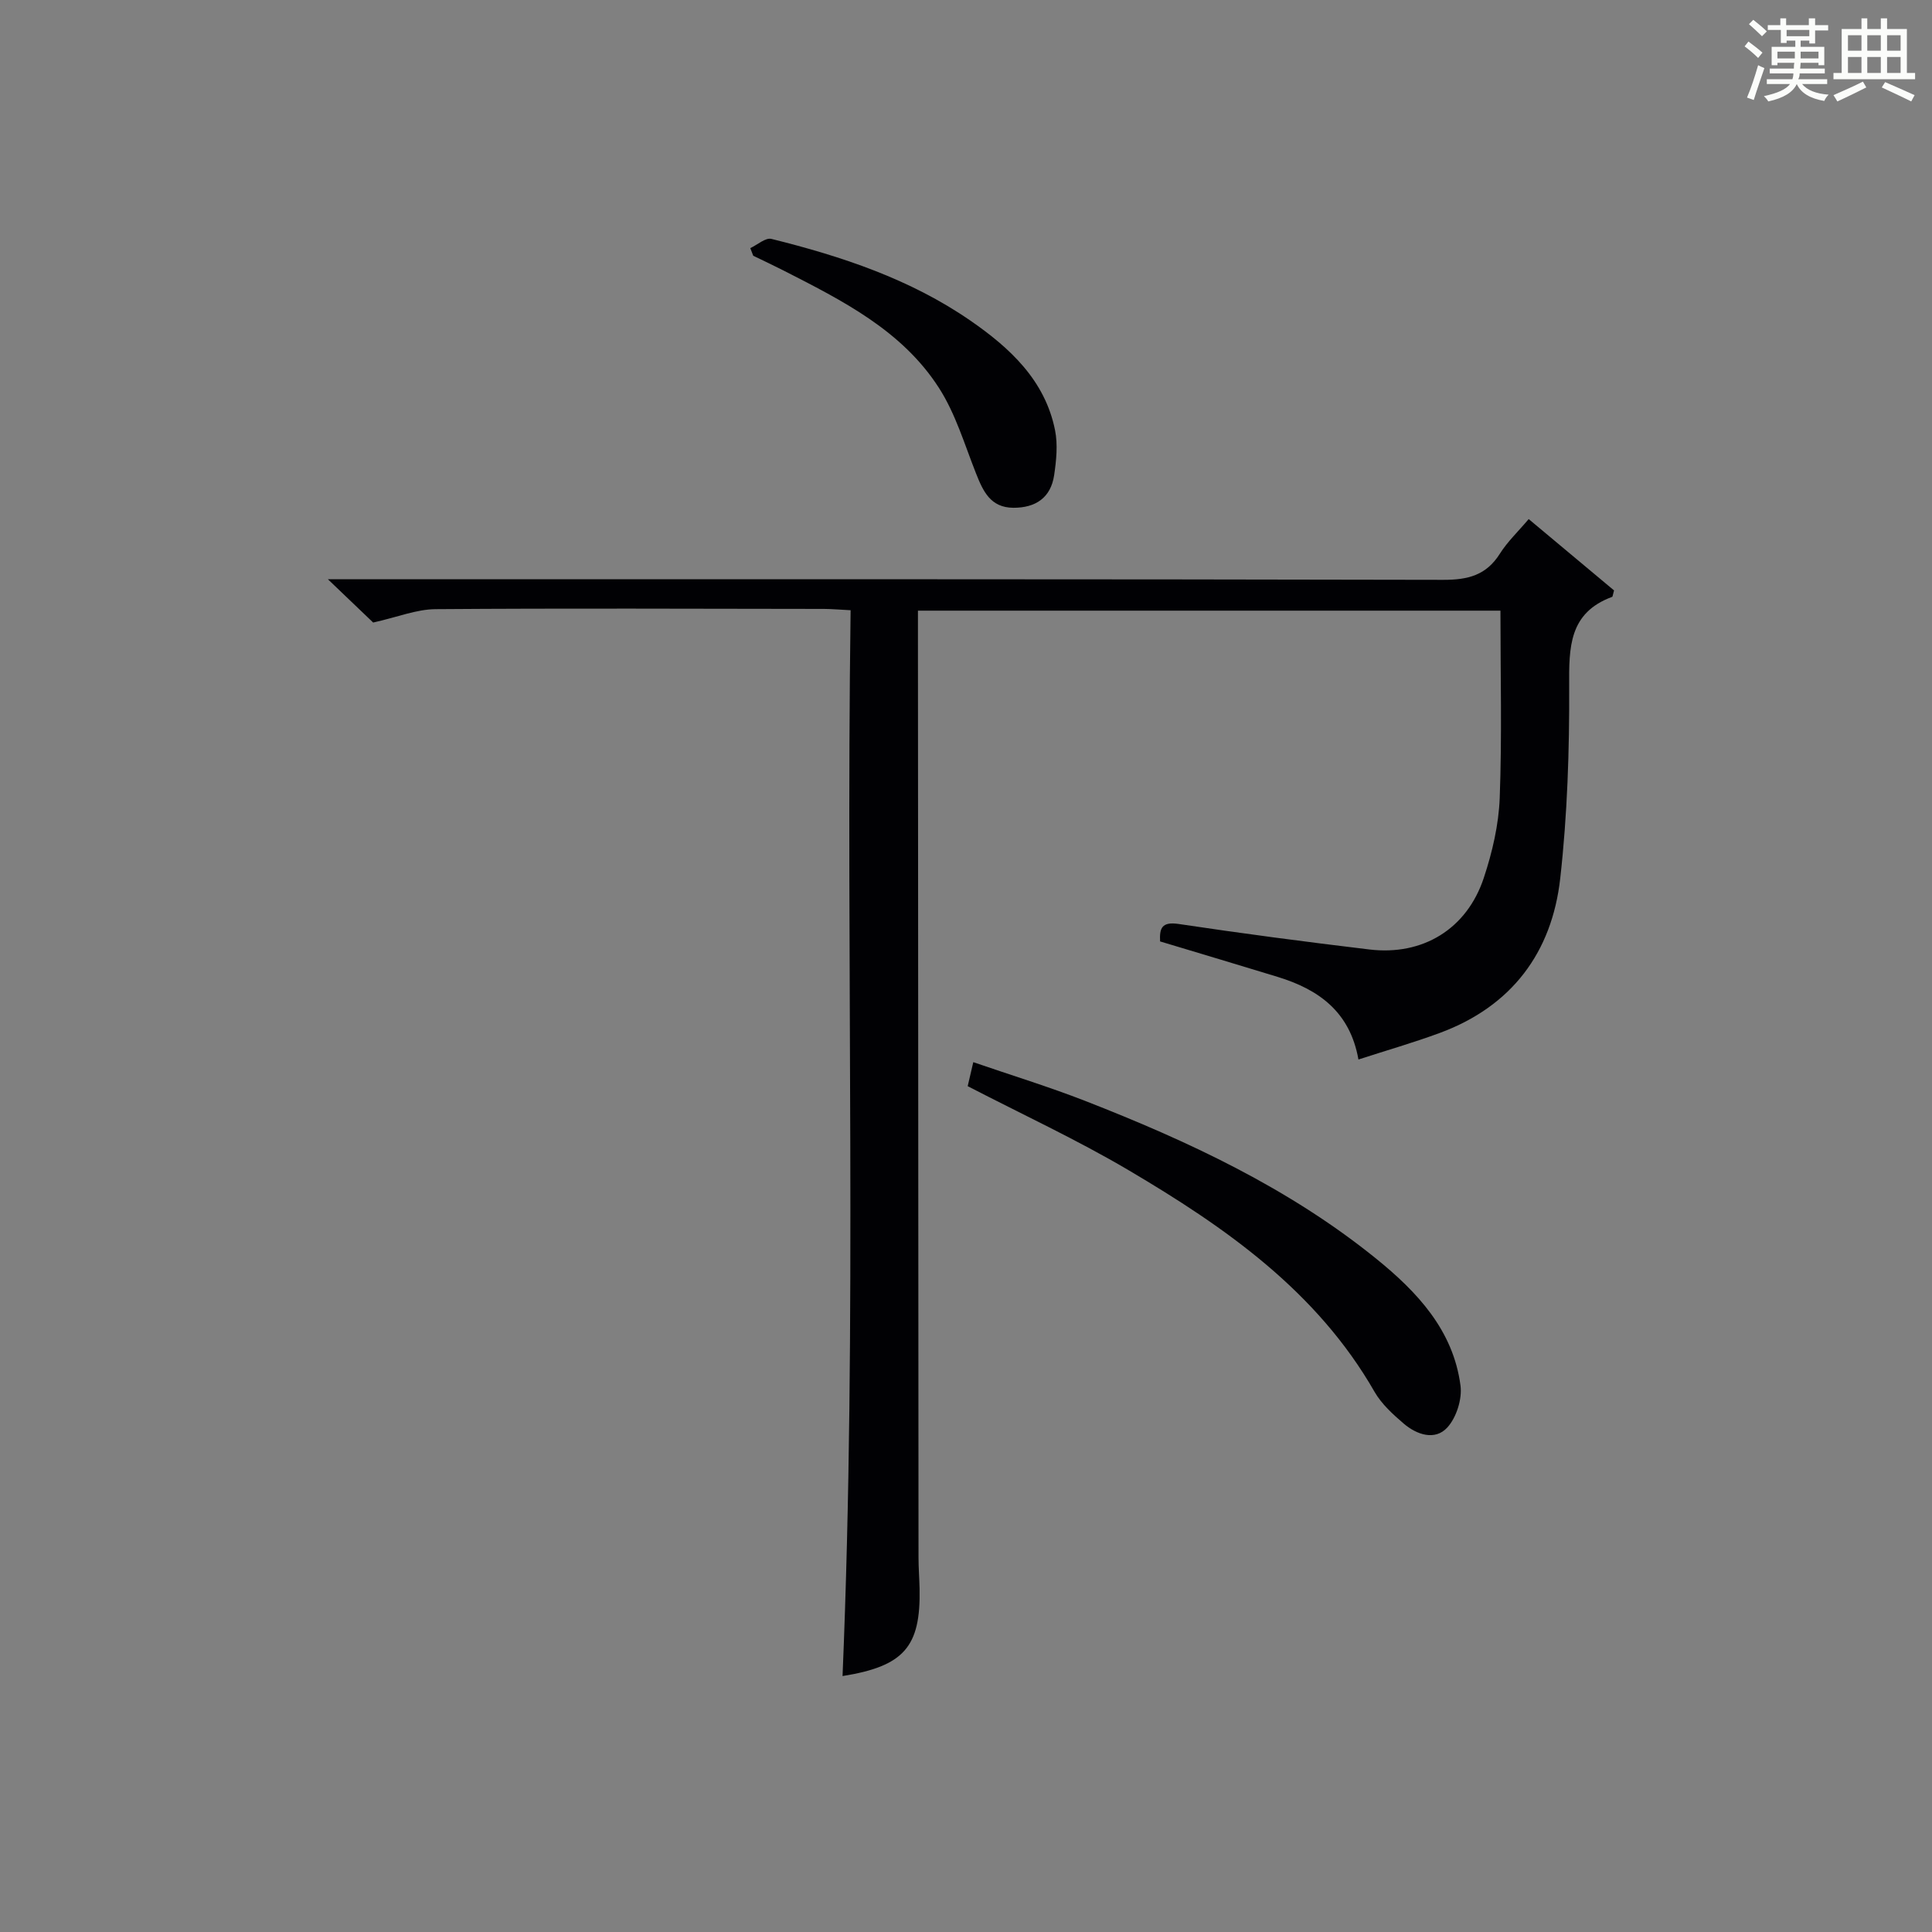 <?xml version="1.0" encoding="utf-8"?>
<svg version="1.1" id="漢_ZDIC_典" xmlns="http://www.w3.org/2000/svg" xmlns:xlink="http://www.w3.org/1999/xlink" x="0px" y="0px"
	 viewBox="0 0 400 400" style="enable-background:new 0 0 400 400;" xml:space="preserve">
<rect x="0" y="0" width="400" height="400" fill="#808080" stroke="none"/>
<style type="text/css">
	.st1{fill:#010104;}
	.st0{fill:#fbfcfa;}
</style>
<g>
	<path class="st0" d="M361.2,9.6l0.8-1c0.9,0.7,1.9,1.4,2.9,2.3L364,12C363,11,362,10.2,361.2,9.6z M361.7,20.2
		c0.9-2.1,1.6-4.3,2.3-6.7c0.4,0.2,0.8,0.4,1.3,0.6c-0.7,2.1-1.5,4.3-2.2,6.6L361.7,20.2z M362.1,5l0.9-0.9c1,0.8,2,1.6,2.8,2.4
		l-1,1C363.9,6.6,363,5.8,362.1,5z M374.6,3.8h1.2v1.4h2.7v1.1h-2.7v2.7h-1.2V8.4h-1.8v1.3h4.9v3.8h-1.2v-0.5h-3.7
		c0,0.4-0.1,0.9-0.1,1.2h5.1v1h-5.2c0,0.5-0.1,0.9-0.3,1.2h6v1h-5.2c1.1,1.3,2.9,2,5.5,2.2c-0.4,0.4-0.7,0.8-0.9,1.3
		c-2.9-0.5-4.8-1.6-5.7-3.5H372c-0.8,1.7-2.7,2.9-5.9,3.6c-0.2-0.4-0.6-0.8-0.9-1.1c2.8-0.6,4.6-1.4,5.4-2.5h-4.8v-1h5.3
		c0.1-0.3,0.2-0.7,0.2-1.2h-4.9v-1h5c0-0.4,0-0.8,0.1-1.2H368v0.5h-1.2V9.7h4.9V8.4h-1.8v0.5h-1.2V6.2H366V5.2h2.6V3.8h1.2v1.4h4.7
		V3.8z M368,12.1h3.6c0-0.4,0-0.9,0-1.4H368V12.1z M369.9,7.5h4.7V6.2h-4.7V7.5z M376.5,10.7h-3.7c0,0.5,0,1,0,1.4h3.7V10.7z"/>
	<path class="st0" d="M385.3,3.8h1.3V6h2.8V3.8h1.3V6h4.1v9.1h1.7v1.3h-16.9v-1.3h1.7V6h4.1V3.8z M385.7,16.9l0.7,1.2
		c-1.8,0.9-3.8,1.9-6,2.9c-0.2-0.4-0.5-0.8-0.8-1.3C381.9,18.7,383.9,17.8,385.7,16.9z M382.6,10.5h2.8V7.3h-2.8V10.5z M382.6,15.1
		h2.8v-3.3h-2.8V15.1z M386.6,10.5h2.8V7.3h-2.8V10.5z M386.6,15.1h2.8v-3.3h-2.8V15.1z M390.3,17c2.1,0.9,4.1,1.8,6.1,2.7l-0.7,1.3
		c-2.2-1.1-4.2-2-6.1-2.9L390.3,17z M393.5,7.3h-2.8v3.2h2.8V7.3z M390.7,15.1h2.8v-3.3h-2.8V15.1z"/>
	
	<path class="st1" d="M174.44,347.01c3.07-73.62,0.65-146.99,1.67-220.67c-2.24-0.11-3.86-0.26-5.47-0.27c-26.83-0.03-53.65-0.15-80.48,0.05
		c-3.93,0.03-7.84,1.64-12.9,2.77c-2.02-1.93-5.2-4.98-9.37-8.96c3,0,4.74,0,6.48,0c74.81,0,149.62-0.05,224.44,0.12
		c5.13,0.01,8.9-0.95,11.72-5.41c1.57-2.49,3.78-4.58,5.97-7.17c6.15,5.15,12.06,10.08,17.67,14.77c-0.29,1.04-0.29,1.3-0.38,1.33
		c-8.98,3.3-8.95,10.45-8.91,18.47c0.06,13.27-0.37,26.63-1.85,39.81c-1.72,15.37-10.06,26.51-24.94,32.01
		c-5.41,2-10.96,3.59-16.84,5.5c-1.76-9.95-8.31-14.53-16.74-17.11c-8.04-2.47-16.11-4.86-24.33-7.34c-0.12-2.7,0.3-4.14,3.86-3.61
		c13.13,1.97,26.3,3.7,39.48,5.28c11.06,1.33,20.19-4.25,23.69-14.84c1.76-5.31,3.08-10.98,3.29-16.53
		c0.48-12.79,0.15-25.61,0.15-38.78c-39.95,0-79.85,0-120.6,0c0,1.6,0,3.34,0,5.08c0.04,63.65,0.07,127.3,0.12,190.94
		c0,2.16,0.17,4.33,0.22,6.49C190.63,340.97,187.16,344.97,174.44,347.01z"/>
	<path class="st1" d="M200.35,224.88c0.29-1.23,0.61-2.63,1.16-4.97c7.9,2.72,15.61,5.08,23.11,8c21.44,8.37,42.22,18.06,60.27,32.66
		c8.53,6.9,15.99,14.84,17.49,26.3c0.37,2.8-0.85,6.64-2.75,8.7c-2.54,2.75-6.31,1.48-9.02-0.84c-2.24-1.92-4.57-4.04-6.02-6.56
		c-11.97-20.89-30.91-34.08-50.94-45.9C222.97,235.97,211.65,230.73,200.35,224.88z"/>
	<path class="st1" d="M155.34,51.37c1.47-0.68,3.15-2.21,4.37-1.91c14.55,3.61,28.75,8.32,41.2,16.92c8.15,5.63,15.46,12.34,17.53,22.71
		c0.59,2.97,0.26,6.24-0.19,9.29c-0.69,4.66-3.83,6.77-8.45,6.75c-4.76-0.03-6.28-3.46-7.75-7.18c-2.36-5.96-4.22-12.3-7.64-17.62
		c-7.65-11.93-20.04-18.12-32.22-24.34c-2.06-1.05-4.16-2.03-6.24-3.04C155.74,52.42,155.54,51.9,155.34,51.37z"/>
</g>
</svg>
